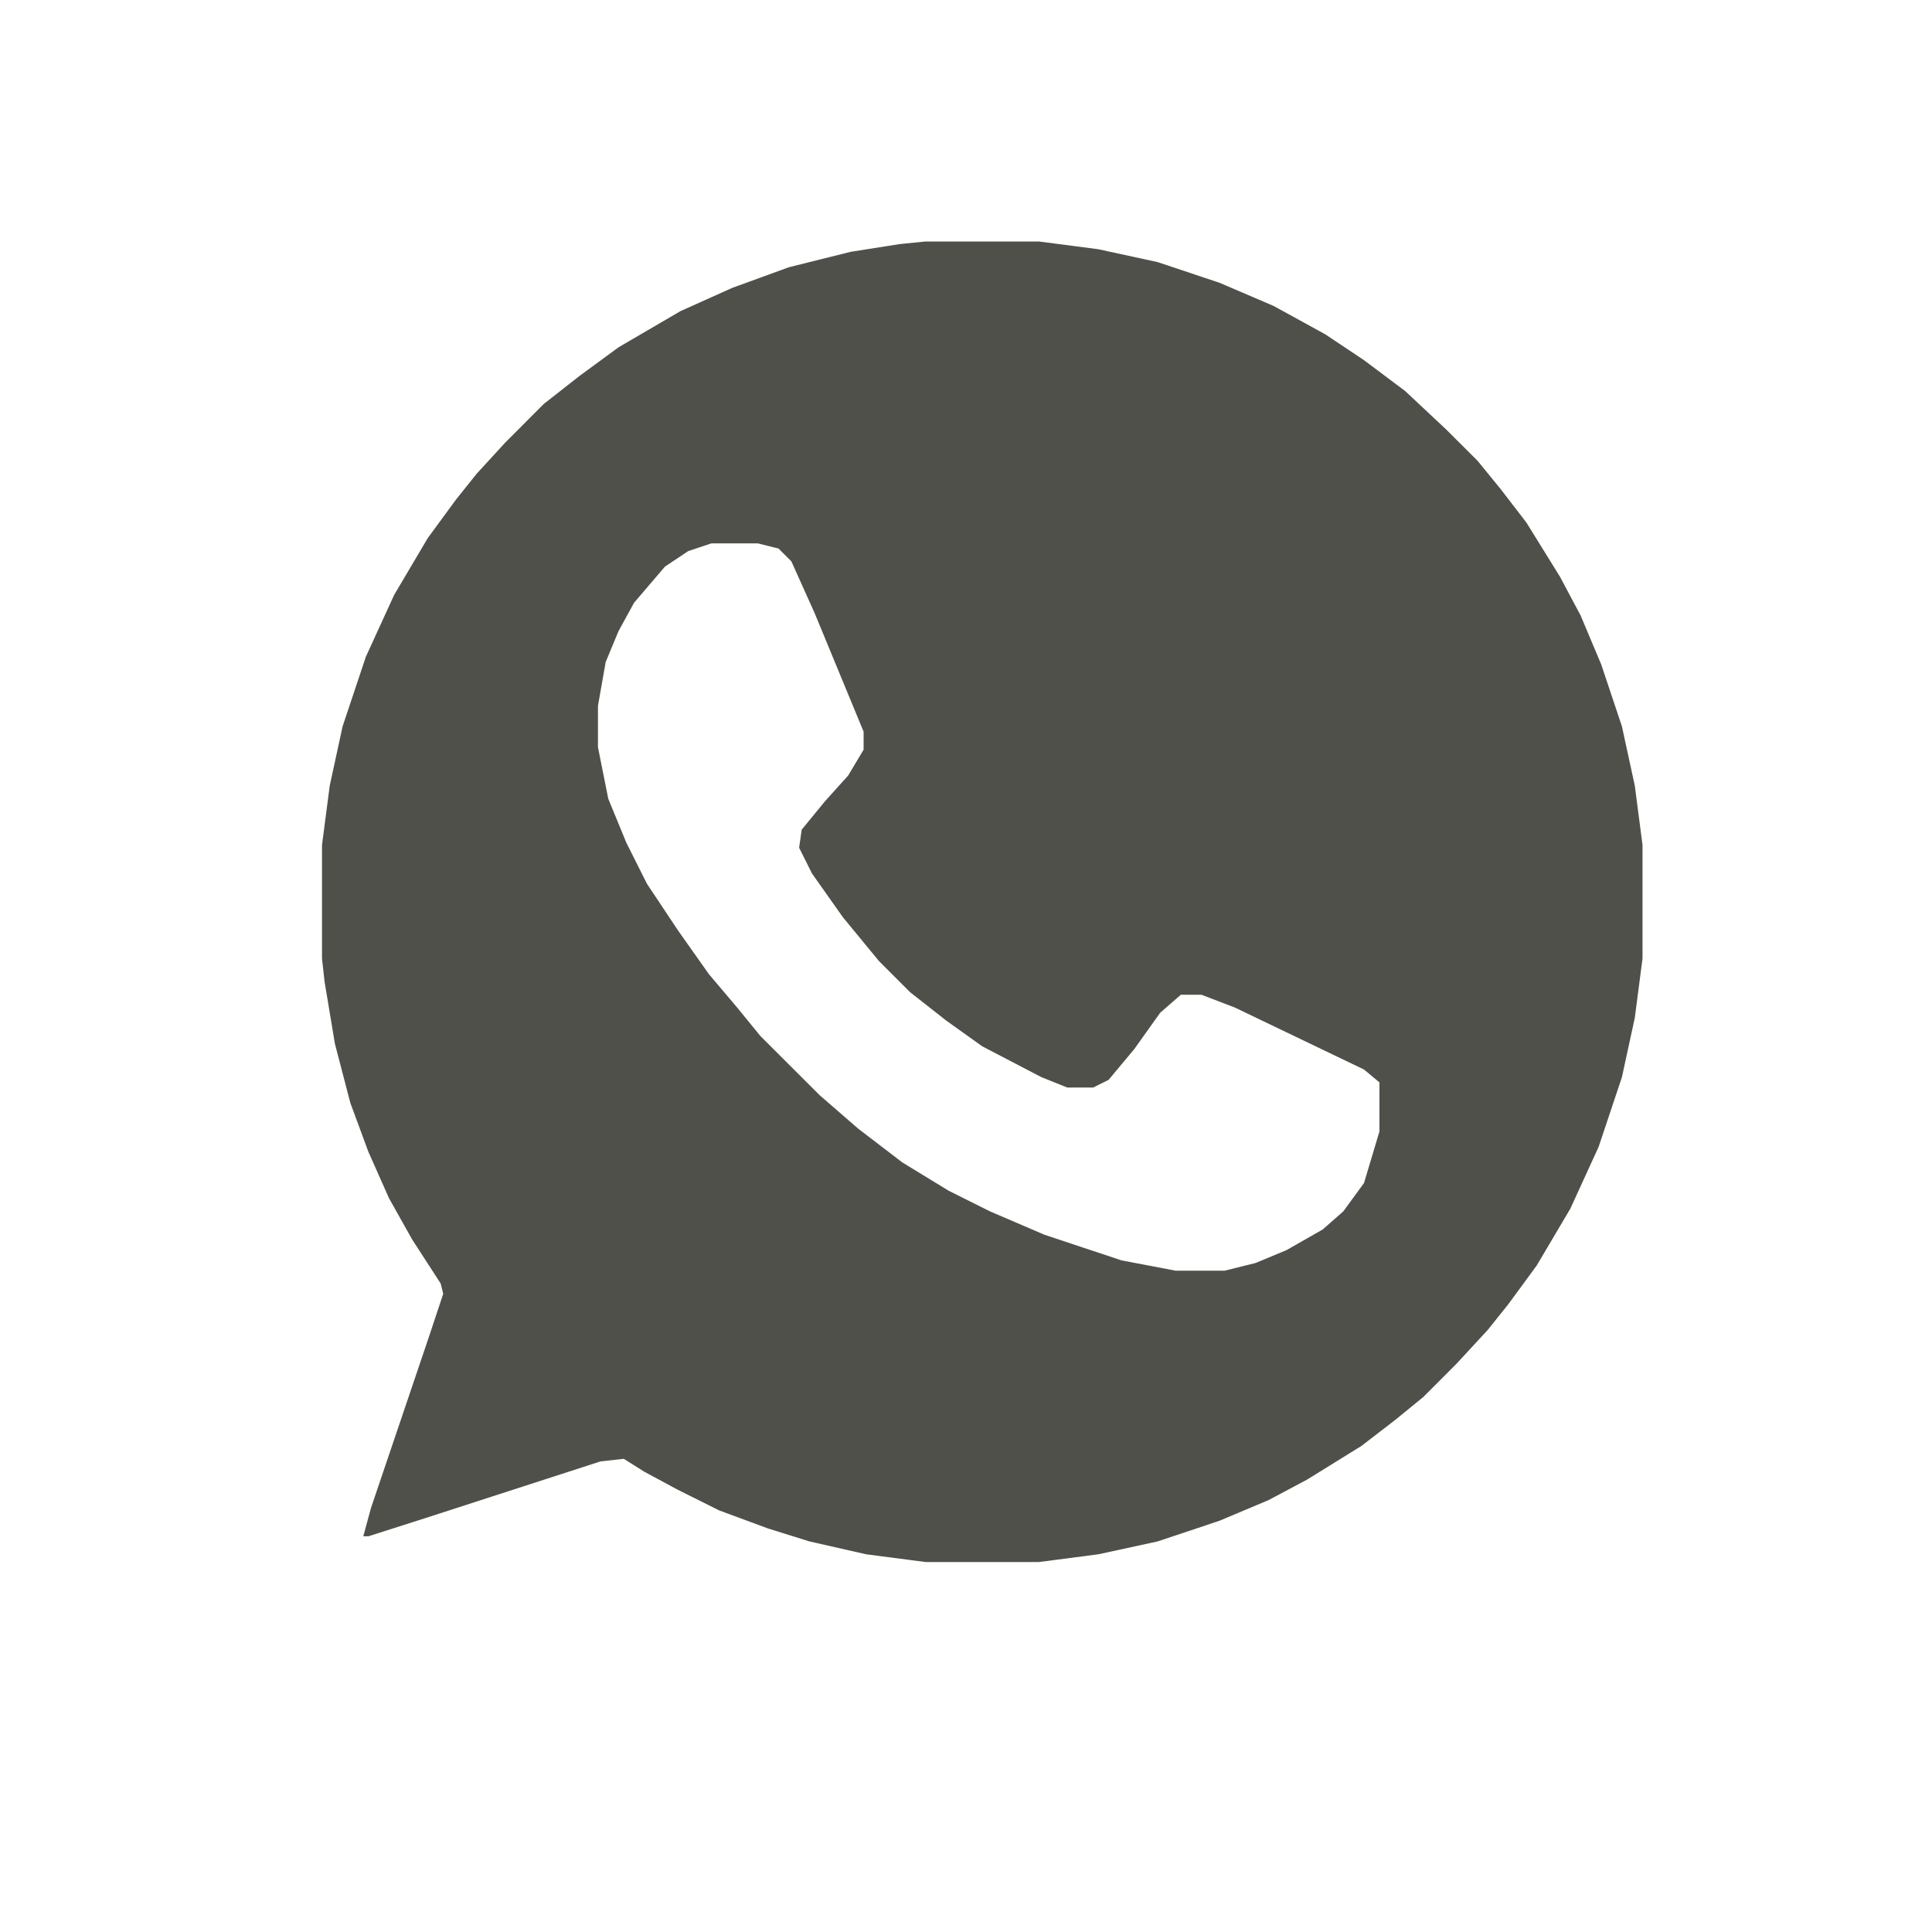 <?xml version="1.0" encoding="UTF-8"?> <svg xmlns="http://www.w3.org/2000/svg" width="24" height="24" viewBox="0 0 24 24" fill="none"><path fill-rule="evenodd" clip-rule="evenodd" d="M12.907 3H11.497L11.177 3.032L10.568 3.128L9.799 3.32L9.094 3.577L8.453 3.865L7.684 4.314L7.204 4.666L6.755 5.018L6.275 5.499L5.922 5.884L5.666 6.204L5.314 6.684L4.897 7.389L4.545 8.158L4.256 9.023L4.096 9.76L4 10.497V11.907L4.032 12.195L4.16 12.964L4.352 13.701L4.577 14.31L4.833 14.886L5.121 15.399L5.474 15.944L5.506 16.072L5.314 16.649L4.609 18.731L4.513 19.084H4.577L5.282 18.859L7.46 18.154L7.749 18.122L8.005 18.283L8.421 18.507L8.934 18.763L9.543 18.988L10.055 19.148L10.76 19.308L11.497 19.404H12.907L13.644 19.308L14.381 19.148L15.15 18.891L15.758 18.635L16.239 18.379L16.912 17.962L17.328 17.642L17.681 17.354L18.097 16.937L18.482 16.52L18.738 16.2L19.09 15.72L19.507 15.015L19.859 14.246L20.148 13.381L20.308 12.644L20.404 11.907V10.497L20.308 9.76L20.148 9.023L19.891 8.254L19.635 7.646L19.379 7.165L18.962 6.492L18.642 6.076L18.354 5.723L17.969 5.339L17.456 4.858L16.944 4.474L16.463 4.153L15.822 3.801L15.15 3.513L14.381 3.256L13.644 3.096L12.907 3ZM9.414 6.75H8.838L8.549 6.846L8.261 7.038L7.877 7.487L7.684 7.839L7.524 8.224L7.428 8.769V9.281L7.556 9.922L7.78 10.467L8.037 10.979L8.421 11.556L8.806 12.101L9.158 12.517L9.446 12.87L10.183 13.606L10.664 14.023L11.209 14.44L11.785 14.792L12.298 15.048L12.971 15.337L13.932 15.657L14.605 15.785H15.213L15.598 15.689L15.982 15.529L16.431 15.273L16.687 15.048L16.944 14.696L17.136 14.055V13.446L16.944 13.286L15.342 12.517L14.925 12.357H14.669L14.412 12.581L14.092 13.03L13.772 13.414L13.579 13.51H13.259L12.939 13.382L12.202 12.998L11.753 12.677L11.305 12.325L10.92 11.94L10.472 11.396L10.087 10.851L9.927 10.531L9.959 10.306L10.248 9.954L10.536 9.634L10.728 9.313V9.089L10.119 7.615L9.831 6.974L9.671 6.814L9.414 6.75Z" fill="#50504A"></path></svg> 